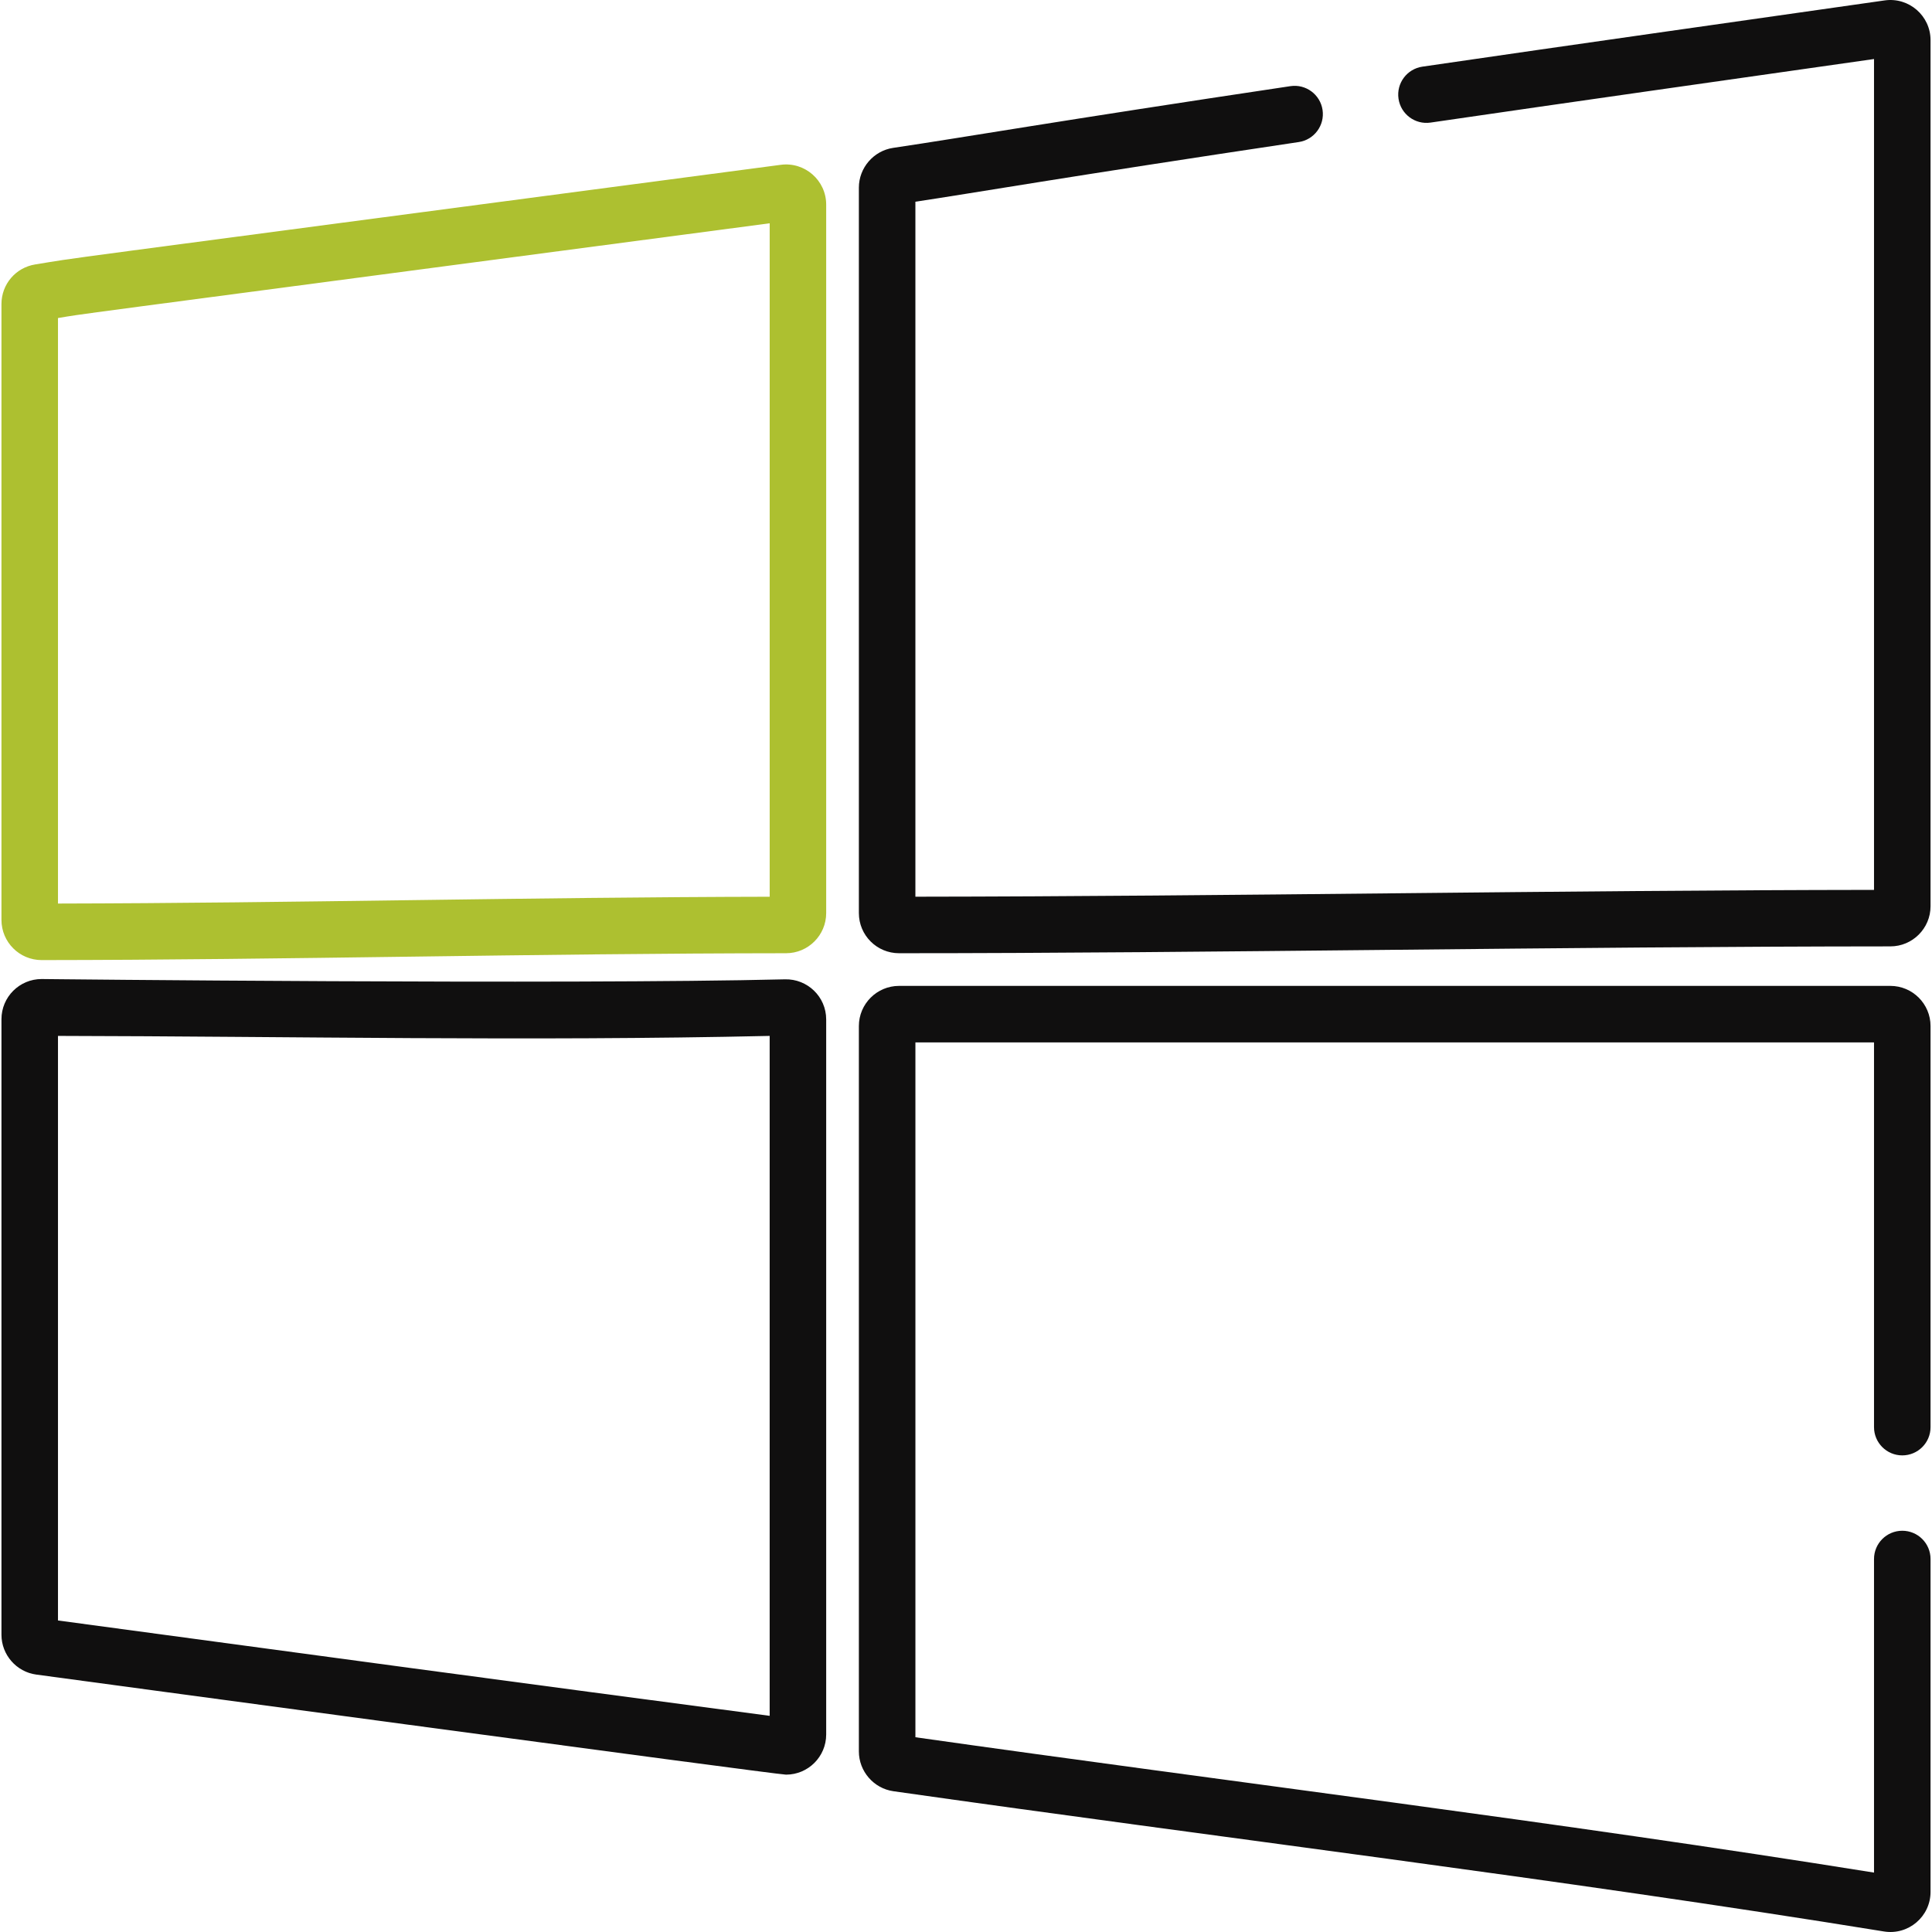 <?xml version="1.0" encoding="UTF-8"?> <svg xmlns="http://www.w3.org/2000/svg" width="98" height="98" viewBox="0 0 98 98" fill="none"> <g clip-path="url(#clip0)"> <path d="M39.605 8.36C-0.241 13.626 4.393 12.996 1.789 13.413C0.795 13.572 0.074 14.418 0.074 15.424V46.662C0.074 47.788 0.986 48.7 2.112 48.7C2.112 48.7 2.113 48.7 2.114 48.7C14.562 48.689 27.129 48.362 39.873 48.352C40.995 48.352 41.908 47.438 41.908 46.316V10.38C41.908 9.147 40.821 8.199 39.605 8.36ZM39.042 45.487C26.832 45.51 14.848 45.809 2.941 45.832V16.132C4.634 15.861 0.476 16.423 39.042 11.326V45.487Z" fill="#ADC030"></path> <path d="M39.821 49.676C28.775 49.949 1.921 49.661 2.112 49.661C0.986 49.661 0.074 50.572 0.074 51.699V82.923C0.074 83.938 0.833 84.806 1.838 84.942C2.04 84.969 39.377 90.018 39.87 90.018C40.992 90.018 41.908 89.108 41.908 87.981V51.712C41.908 50.549 40.946 49.648 39.821 49.676ZM39.041 87.035C26.65 85.401 14.606 83.774 2.941 82.198V52.546C14.816 52.569 26.815 52.821 39.041 52.546V87.035Z" fill="#100F0F"></path> <path d="M95.599 0.021C87.636 1.158 79.888 2.251 72.15 3.381C71.366 3.496 70.824 4.224 70.939 5.007C71.053 5.79 71.78 6.333 72.564 6.218C79.953 5.139 87.276 4.104 95.059 2.994V45.139C78.971 45.157 62.503 45.467 46.433 45.485V10.232C49.285 9.807 53.833 9.007 65.88 7.205C66.663 7.088 67.203 6.359 67.086 5.576C66.969 4.793 66.239 4.253 65.456 4.37C53.385 6.176 49.105 6.936 45.304 7.501C44.314 7.648 43.566 8.514 43.566 9.516V46.315C43.566 47.44 44.477 48.352 45.603 48.352C61.387 48.352 79.295 48.013 95.891 48.005C97.013 48.004 97.926 47.09 97.926 45.968V2.037C97.926 0.799 96.827 -0.154 95.599 0.021Z" fill="#100F0F"></path> <path d="M96.492 73.824C97.284 73.824 97.926 73.183 97.926 72.391V52.046C97.926 50.923 97.012 50.009 95.889 50.009H45.603C44.48 50.009 43.566 50.923 43.566 52.046V88.841C43.566 89.849 44.319 90.717 45.316 90.859C61.876 93.216 78.98 95.285 95.564 97.973C96.8 98.174 97.926 97.219 97.926 95.963V79.08C97.926 78.288 97.284 77.647 96.493 77.647C95.701 77.647 95.059 78.288 95.059 79.08V94.987C78.968 92.406 62.485 90.397 46.434 88.121V52.876H95.059V72.391C95.059 73.183 95.701 73.824 96.492 73.824Z" fill="#100F0F"></path> </g> <defs> <clipPath id="clip0"> <rect width="98" height="98" fill="white"></rect> </clipPath> </defs> </svg> 